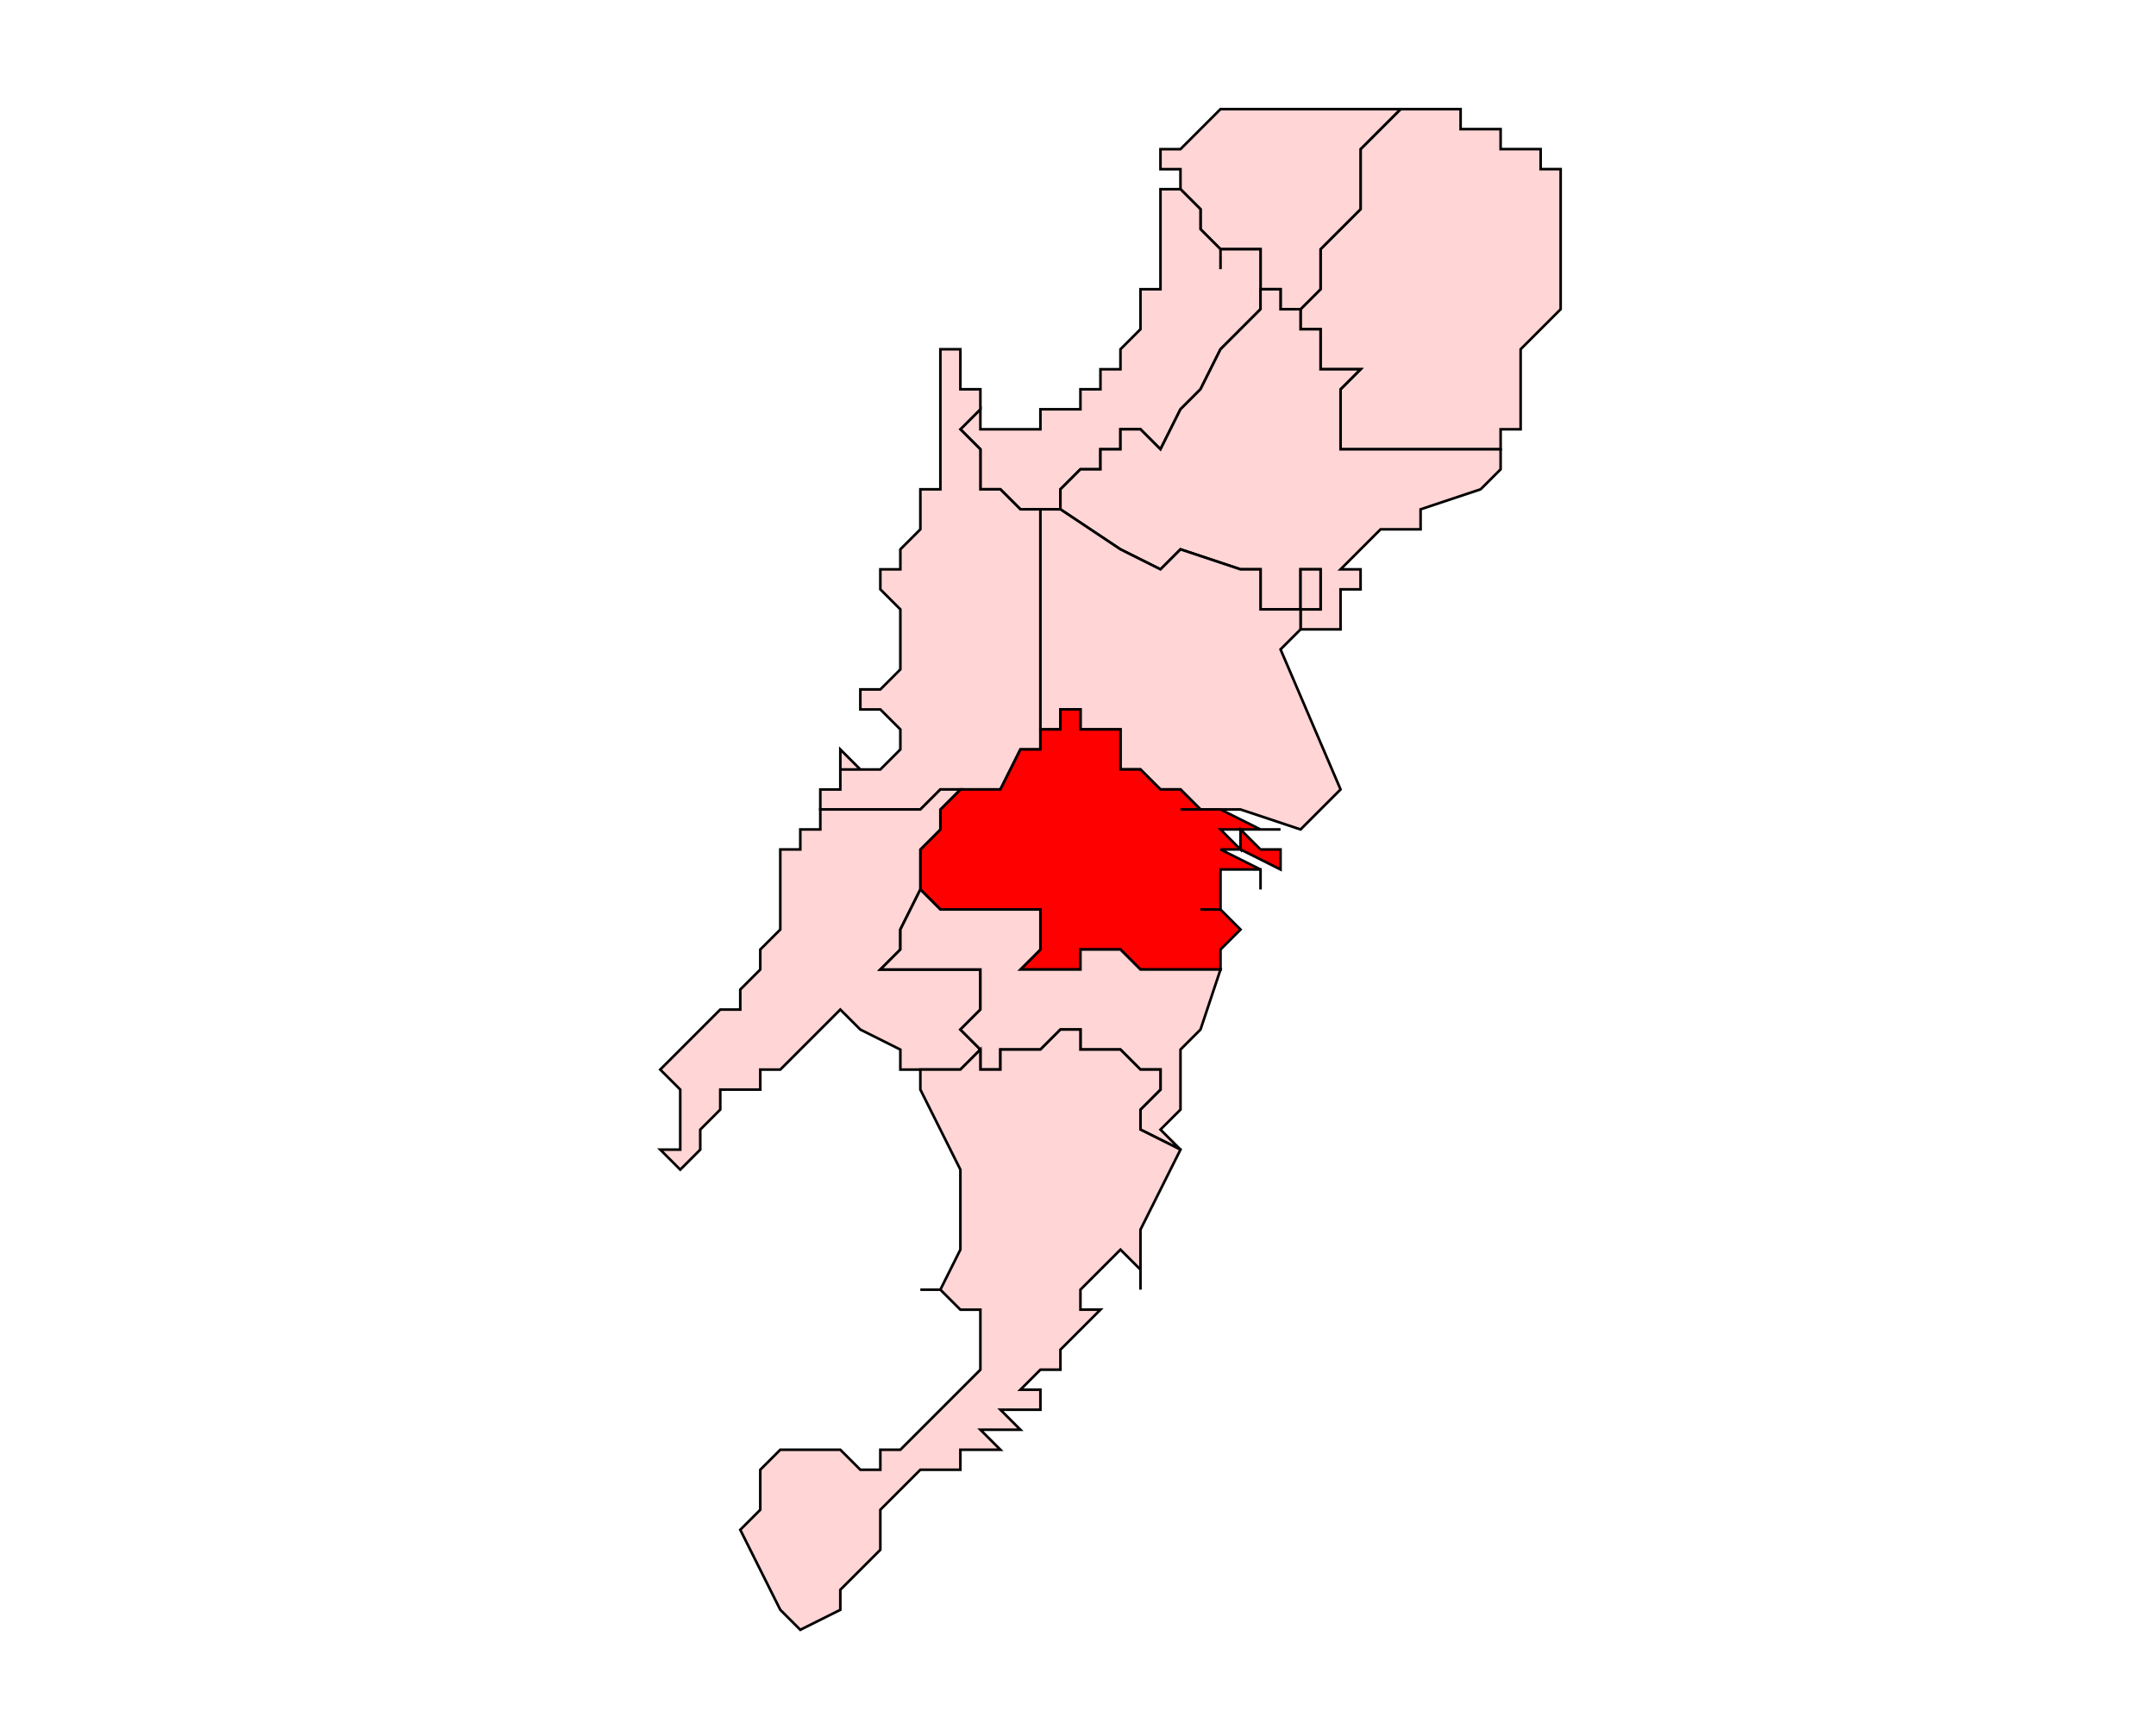 <?xml version="1.0" encoding="UTF-8" standalone="no"?>
<!-- Created with Inkscape (http://www.inkscape.org/) -->

<svg
   width="1247.82"
   height="1001.175"
   viewBox="0 0 330.152 264.894"
   version="1.1"
   id="svg1"
   inkscape:version="1.3.2 (091e20e, 2023-11-25, custom)"
   sodipodi:docname="187-Colaba.svg"
   xmlns:inkscape="http://www.inkscape.org/namespaces/inkscape"
   xmlns:sodipodi="http://sodipodi.sourceforge.net/DTD/sodipodi-0.dtd"
   xmlns="http://www.w3.org/2000/svg"
   xmlns:svg="http://www.w3.org/2000/svg">
  <sodipodi:namedview
     id="namedview1"
     pagecolor="#ffffff"
     bordercolor="#666666"
     borderopacity="1.0"
     inkscape:showpageshadow="2"
     inkscape:pageopacity="0.0"
     inkscape:pagecheckerboard="0"
     inkscape:deskcolor="#d1d1d1"
     inkscape:document-units="px"
     inkscape:zoom="0.65071581"
     inkscape:cx="473.32491"
     inkscape:cy="530.95375"
     inkscape:window-width="2400"
     inkscape:window-height="1271"
     inkscape:window-x="-9"
     inkscape:window-y="-9"
     inkscape:window-maximized="1"
     inkscape:current-layer="svg1" />
  <defs
     id="defs1" />
  <path
     style="clip-rule:evenodd;fill:#ffd5d5;fill-rule:evenodd;stroke:#000000;stroke-width:0.397;stroke-miterlimit:4;stroke-dasharray:none;stroke-opacity:1"
     d="m 211.409,19.774 -3.064,3.064 v 3.064 3.064 3.064 l -3.064,3.064 -3.064,3.064 v 3.064 3.064 l -3.064,3.064 v 3.064 h 3.064 v 3.064 3.064 h 3.064 3.064 l -3.064,3.064 v 3.064 3.064 3.064 h 3.064 3.064 3.064 6.128 6.128 3.064 v -3.064 h 3.064 V 62.67 59.606 56.542 53.478 l 3.064,-3.064 3.064,-3.064 v -3.064 -3.064 -3.064 -3.064 -3.064 -3.064 -3.064 h -3.064 v -3.064 h -3.064 -3.064 V 19.774 h -3.064 -3.064 v -3.064 h -3.064 -6.128 z"
     id="path1" />
  <path
     style="clip-rule:evenodd;fill:#ffd5d5;fill-rule:evenodd;stroke:#000000;stroke-width:0.397;stroke-miterlimit:4;stroke-dasharray:none;stroke-opacity:1"
     d="m 205.281,16.71 h -3.064 -3.064 -3.064 -3.064 -3.064 -3.064 l -3.064,3.064 -3.064,3.064 h -3.064 v 3.064 h 3.064 v 3.064 l 3.064,3.064 v 3.064 l 3.064,3.064 v 3.064 -3.064 h 3.064 3.064 v 3.064 3.064 h 3.064 v 3.064 h 3.064 l 3.064,-3.064 v -3.064 -3.064 l 3.064,-3.064 3.064,-3.064 v -3.064 -3.064 -3.064 l 3.064,-3.064 3.064,-3.064 h -3.064 z"
     id="path2" />
  <path
     style="clip-rule:evenodd;fill:#ffd5d5;fill-rule:evenodd;stroke:#000000;stroke-width:0.397;stroke-miterlimit:4;stroke-dasharray:none;stroke-opacity:1"
     d="m 177.705,28.966 v 3.064 3.064 3.064 3.064 3.064 H 174.641 v 3.064 3.064 l -3.064,3.064 v 3.064 h -3.064 v 3.064 h -3.064 v 3.064 h -3.064 -3.064 v 3.064 h -3.064 -3.064 -3.064 v -3.064 l -3.064,3.064 3.064,3.064 v 3.064 3.064 h 3.064 l 3.064,3.064 h 3.064 3.064 v -3.064 l 3.064,-3.064 h 3.064 v -3.064 h 3.064 v -3.064 h 3.064 l 3.064,3.064 3.064,-6.128 3.064,-3.064 3.064,-6.128 6.128,-6.128 v -3.064 -3.064 -3.064 h -3.064 -3.064 v 3.064 -3.064 l -3.064,-3.064 v -3.064 l -3.064,-3.064 z"
     id="path3" />
  <path
     style="clip-rule:evenodd;fill:#ffd5d5;fill-rule:evenodd;stroke:#000000;stroke-width:0.397;stroke-miterlimit:4;stroke-dasharray:none;stroke-opacity:1"
     d="m 196.089,47.35 v -3.064 h -3.064 v 3.064 l -6.128,6.128 -3.064,6.128 -3.064,3.064 -3.064,6.128 -3.064,-3.064 h -3.064 v 3.064 h -3.064 v 3.064 h -3.064 l -3.064,3.064 v 3.064 l 9.192,6.128 6.128,3.064 3.064,-3.064 9.192,3.064 h 3.064 v 3.064 3.064 h 3.064 3.064 v -3.064 -3.064 h 3.064 v 3.064 3.064 h -3.064 v 3.064 h 6.128 v -6.128 h 3.064 v -3.064 h -3.064 l 6.128,-6.128 h 6.128 v -3.064 l 9.192,-3.064 3.064,-3.064 v -3.064 h -3.064 -6.128 -6.128 -3.064 -3.064 -3.064 v -3.064 -3.064 -3.064 l 3.064,-3.064 h -3.064 -3.064 V 53.478 50.414 h -3.064 v -3.064 z"
     id="path4" />
  <path
     style="clip-rule:evenodd;fill:#ffd5d5;fill-rule:evenodd;stroke:#000000;stroke-width:0.397;stroke-miterlimit:4;stroke-dasharray:none;stroke-opacity:1"
     d="m 150.129,59.606 h -3.064 V 56.542 53.478 h -3.064 v 3.064 3.064 3.064 3.064 3.064 3.064 3.064 h -3.064 v 3.064 3.064 l -3.064,3.064 v 3.064 h -3.064 v 3.064 l 3.064,3.064 v 3.064 3.064 3.064 l -3.064,3.064 h -3.064 v 3.064 h 3.064 l 3.064,3.064 v 3.064 l -3.064,3.064 h -3.064 l -3.064,-3.064 v 3.064 h 3.064 -3.064 v 3.064 h -3.064 v 3.064 h 3.064 3.064 3.064 3.064 3.064 l 3.064,-3.064 h 3.064 3.064 3.064 l 3.064,-6.128 h 3.064 v -3.064 -3.064 -3.064 -3.064 -3.064 -6.128 -6.128 -3.064 -6.128 h -3.064 l -3.064,-3.064 h -3.064 v -3.064 -3.064 l -3.064,-3.064 3.064,-3.064 z"
     id="path5" />
  <path
     style="clip-rule:evenodd;fill:#ffd5d5;fill-rule:evenodd;stroke:#000000;stroke-width:0.397;stroke-miterlimit:4;stroke-dasharray:none;stroke-opacity:1"
     d="m 159.321,77.99 v 6.128 3.064 6.128 6.128 3.064 3.064 3.064 3.064 h 3.064 v -3.064 h 3.064 v 3.064 h 3.064 3.064 v 3.064 3.064 h 3.064 l 3.064,3.064 h 3.064 l 3.064,3.064 h -3.064 3.064 3.064 3.064 l 9.192,3.064 6.128,-6.128 -9.192,-21.448 3.064,-3.064 v -3.064 h 3.064 v -3.064 -3.064 h -3.064 v 3.064 3.064 h -3.064 -3.064 v -3.064 -3.064 h -3.064 l -9.192,-3.064 -3.064,3.064 -6.128,-3.064 -9.192,-6.128 z"
     id="path6" />
  <path
     style="clip-rule:evenodd;fill:#ff0000;fill-rule:evenodd;stroke:#000000;stroke-width:0.397;stroke-miterlimit:4;stroke-dasharray:none;stroke-opacity:1"
     d="m 162.385,108.63 v 3.064 h -3.064 v 3.064 h -3.064 l -3.064,6.128 h -3.064 -3.064 l -3.064,3.064 v 3.064 l -3.064,3.064 v 3.064 3.064 l 3.064,3.064 h 3.064 3.064 3.064 6.128 v 3.064 3.064 l -3.064,3.064 h 3.064 3.064 3.064 v -3.064 h 3.064 3.064 l 3.064,3.064 h 3.064 3.064 6.128 v -3.064 l 3.064,-3.064 -3.064,-3.064 h -3.064 3.064 -3.064 3.064 v -3.064 -3.064 h 6.128 v 3.064 -3.064 l -6.128,-3.064 h 3.064 l 6.128,3.064 v -3.064 h -3.064 l -3.064,-3.064 v 3.064 l -3.064,-3.064 h 6.128 3.064 -3.064 l -6.128,-3.064 h -3.064 -3.064 3.064 l -3.064,-3.064 h -3.064 l -3.064,-3.064 h -3.064 v -3.064 -3.064 h -3.064 -3.064 v -3.064 z"
     id="path7" />
  <path
     style="clip-rule:evenodd;fill:#ffd5d5;fill-rule:evenodd;stroke:#000000;stroke-width:0.397;stroke-miterlimit:4;stroke-dasharray:none;stroke-opacity:1"
     d="m 144.001,120.886 -3.064,3.064 h -3.064 -3.064 -3.064 -3.064 -3.064 v 3.064 h -3.064 v 3.064 h -3.064 v 3.064 6.128 3.064 l -3.064,3.064 v 3.064 l -3.064,3.064 v 3.064 h -3.064 l -3.064,3.064 -3.064,3.064 -3.064,3.064 3.064,3.064 v 3.064 3.064 3.064 h -3.064 l 3.064,3.064 3.064,-3.064 v -3.064 l 3.064,-3.064 v -3.064 h 3.064 3.064 v -3.064 h 3.064 l 3.064,-3.064 3.064,-3.064 3.064,-3.064 3.064,3.064 6.128,3.064 v 3.064 h 3.064 3.064 3.064 l 3.064,-3.064 -3.064,-3.064 3.064,-3.064 v -6.128 h -6.128 -3.064 -3.064 -3.064 l 3.064,-3.064 v -3.064 l 3.064,-6.128 v -3.064 -3.064 l 3.064,-3.064 v -3.064 l 3.064,-3.064 z"
     id="path8" />
  <path
     style="clip-rule:evenodd;fill:#ffd5d5;fill-rule:evenodd;stroke:#000000;stroke-width:0.397;stroke-miterlimit:4;stroke-dasharray:none;stroke-opacity:1"
     d="m 147.065,139.269 h -3.064 l -3.064,-3.064 -3.064,6.128 v 3.064 l -3.064,3.064 h 3.064 3.064 3.064 6.128 v 6.128 l -3.064,3.064 3.064,3.064 v 3.064 h 3.064 v -3.064 h 3.064 3.064 l 3.064,-3.064 h 3.064 v 3.064 h 3.064 3.064 l 3.064,3.064 h 3.064 v 3.064 l -3.064,3.064 v 3.064 l 6.128,3.064 -3.064,-3.064 3.064,-3.064 v -6.128 -3.064 l 3.064,-3.064 3.064,-9.192 h -6.128 -3.064 -3.064 l -3.064,-3.064 h -3.064 -3.064 v 3.064 h -3.064 -3.064 -3.064 l 3.064,-3.064 v -3.064 -3.064 h -6.128 -3.064 z"
     id="path9" />
  <path
     style="clip-rule:evenodd;fill:#ffd5d5;fill-rule:evenodd;stroke:#000000;stroke-width:0.397;stroke-miterlimit:4;stroke-dasharray:none;stroke-opacity:1"
     d="m 174.641,163.781 -3.064,-3.064 h -3.064 -3.064 v -3.064 h -3.064 l -3.064,3.064 h -3.064 -3.064 v 3.064 h -3.064 v -3.064 l -3.064,3.064 h -3.064 -3.064 v 3.064 l 3.064,6.128 3.064,6.128 v 6.128 6.128 l -3.064,6.128 h -3.064 3.064 l 3.064,3.064 h 3.064 v 6.128 3.064 l -6.128,6.128 -6.128,6.128 h -3.064 v 3.064 h -3.064 l -3.064,-3.064 h -3.064 -3.064 -3.064 l -3.064,3.064 v 6.128 l -3.064,3.064 3.064,6.128 3.064,6.128 3.064,3.064 6.128,-3.064 v -3.064 l 3.064,-3.064 3.064,-3.064 v -3.064 -3.064 l 3.064,-3.064 3.064,-3.064 h 3.064 3.064 v -3.064 h 3.064 3.064 l -3.064,-3.064 h 3.064 3.064 l -3.064,-3.064 h 3.064 3.064 v -3.064 h -3.064 l 3.064,-3.064 h 3.064 v -3.064 l 3.064,-3.064 3.064,-3.064 h -3.064 v -3.064 l 3.064,-3.064 3.064,-3.064 3.064,3.064 v 3.064 -3.064 -6.128 l 6.128,-12.256 -6.128,-3.064 v -3.064 l 3.064,-3.064 v -3.064 z"
     id="path10" />
</svg>
